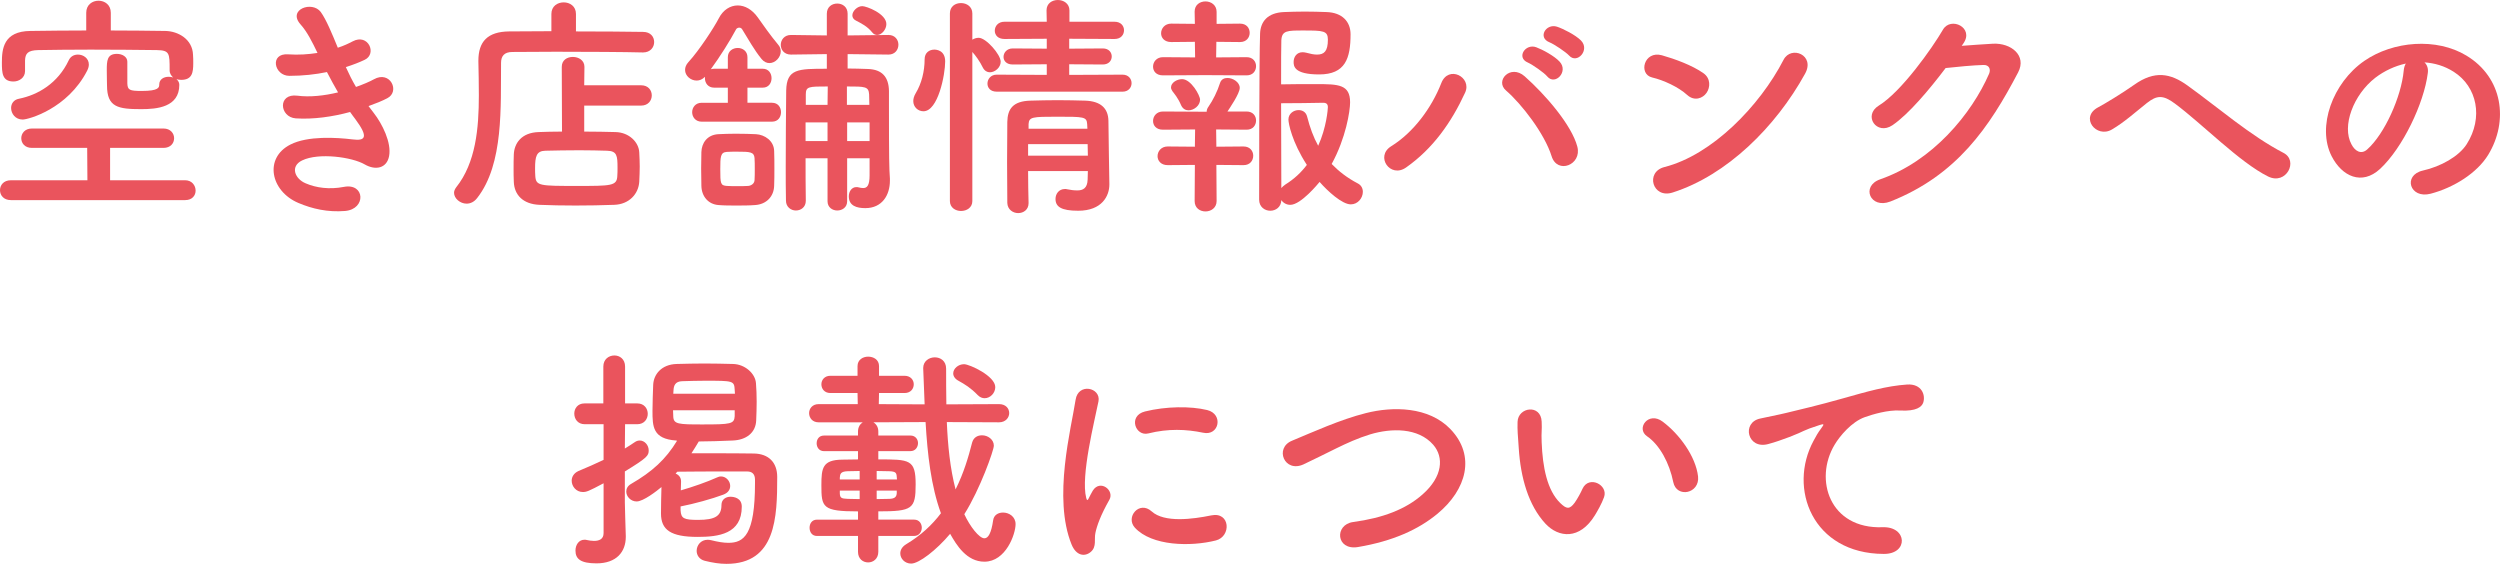 <?xml version="1.0" encoding="utf-8"?>
<!-- Generator: Adobe Illustrator 16.0.4, SVG Export Plug-In . SVG Version: 6.00 Build 0)  -->
<!DOCTYPE svg PUBLIC "-//W3C//DTD SVG 1.1//EN" "http://www.w3.org/Graphics/SVG/1.1/DTD/svg11.dtd">
<svg version="1.1" id="レイヤー_1" xmlns="http://www.w3.org/2000/svg" xmlns:xlink="http://www.w3.org/1999/xlink" x="0px"
	 y="0px" width="391.561px" height="88.31px" viewBox="0 0 391.561 88.31" enable-background="new 0 0 391.561 88.31"
	 xml:space="preserve">
<g>
	<path fill="#EA545D" d="M1.702,31.341C0.555,31.341,0,30.564,0,29.787c0-0.777,0.555-1.554,1.702-1.554h11.989l-0.037-5.069H4.996
		c-1.11,0-1.665-0.74-1.665-1.517c0-0.74,0.555-1.518,1.665-1.518h20.61c1.11,0,1.665,0.777,1.665,1.518
		c0,0.777-0.555,1.517-1.665,1.517h-8.363v5.069H29.01c1.036,0,1.628,0.814,1.628,1.628c0,0.74-0.518,1.48-1.628,1.48H1.702z
		 M19.945,13.062c0.037,1.036,0.333,1.184,2.257,1.184c2.664,0,2.738-0.555,2.738-0.999c0-0.851,0.74-1.221,1.48-1.221
		c0.259,0,0.481,0.037,0.703,0.111c-0.296-0.259-0.555-0.629-0.555-1.11c0-0.037,0-0.074,0-0.111c0-2.553,0-3.034-1.998-3.071
		c-2.96-0.037-6.734-0.074-10.397-0.074c-2.998,0-5.92,0.037-8.178,0.074C4.367,7.882,3.959,8.363,3.922,9.473v1.628v0.037
		c0,1.036-0.925,1.628-1.813,1.628c-1.776,0-1.813-1.369-1.813-2.96c0-2.109,0.222-4.921,4.477-4.958
		c2.849-0.037,5.772-0.074,8.733-0.074V1.999c0-1.258,0.962-1.887,1.924-1.887s1.924,0.629,1.924,1.887v2.775
		c2.886,0,5.735,0.037,8.547,0.074c1.998,0.037,4.255,1.295,4.33,3.737c0.037,0.444,0.037,0.851,0.037,1.295
		c0,1.443-0.148,2.627-1.887,2.627c-0.259,0-0.518-0.037-0.74-0.111c0.259,0.222,0.444,0.518,0.444,0.888
		c0,3.515-3.515,3.811-5.957,3.811c-3.626,0-5.366-0.296-5.366-3.7c0-0.259-0.037-1.332-0.037-2.368c0-1.517,0.037-2.59,1.591-2.59
		c0.814,0,1.628,0.444,1.628,1.221V13.062z M3.552,18.724c-1.147,0-1.813-0.925-1.813-1.813c0-0.667,0.407-1.295,1.221-1.443
		c2.96-0.592,6.105-2.405,7.808-6.031c0.296-0.629,0.851-0.888,1.443-0.888c0.851,0,1.702,0.592,1.702,1.554
		c0,0.296-0.074,0.592-0.259,0.962C10.583,17.059,4.44,18.724,3.552,18.724z"/>
	<path fill="#EA545D" d="M58.536,17.688c1.332,1.702,2.812,4.662,2.405,6.771c-0.37,1.924-2.146,2.257-3.812,1.295
		c-1.961-1.147-7.215-1.887-9.806-0.629c-1.924,0.925-1.147,2.886,0.555,3.589c1.628,0.703,3.7,0.999,5.994,0.555
		c3.293-0.629,3.515,3.479,0.185,3.774c-2.738,0.222-5.143-0.333-7.326-1.258c-4.367-1.851-5.403-7.031-1.258-9.14
		c2.738-1.406,7.29-1.11,9.731-0.814c1.999,0.259,2.59-0.296,0.444-3.182c-0.259-0.37-0.555-0.703-0.814-1.11
		c-2.701,0.74-5.772,1.184-8.511,0.999c-2.553-0.185-2.886-3.959,0.259-3.552c1.924,0.259,4.255,0,6.365-0.518
		c-0.555-0.962-1.147-2.035-1.739-3.182c-1.776,0.37-3.774,0.592-5.883,0.592c-2.405,0-3.146-3.589-0.185-3.367
		c1.628,0.111,3.182,0,4.588-0.222c-0.814-1.702-1.628-3.33-2.664-4.477c-2.072-2.331,1.85-3.737,3.182-1.924
		c0.851,1.184,1.739,3.331,2.664,5.587c0.925-0.296,1.702-0.666,2.331-0.999c2.442-1.295,3.848,1.961,1.887,2.886
		c-0.851,0.407-1.813,0.777-2.96,1.147c0.481,1.073,0.999,2.109,1.591,3.108c1.147-0.407,2.109-0.814,2.775-1.184
		c2.59-1.48,4.181,1.924,2.109,2.96c-0.777,0.407-1.776,0.814-2.923,1.221C57.98,16.984,58.276,17.317,58.536,17.688z"/>
	<path fill="#EA545D" d="M100.679,8.215c-2.812-0.074-8.696-0.111-13.617-0.111c-2.849,0-5.365,0.037-6.808,0.037
		c-1.295,0-1.776,0.666-1.776,1.702c-0.074,6.771,0.444,15.837-3.737,21.166c-0.481,0.629-1.073,0.888-1.665,0.888
		c-0.999,0-1.961-0.814-1.961-1.702c0-0.259,0.111-0.555,0.333-0.851C74.519,25.495,75,20.093,75,14.949
		c0-1.813-0.037-3.626-0.074-5.328c0-0.037,0-0.074,0-0.111c0-2.997,1.443-4.551,4.811-4.588c1.739,0,4.07-0.037,6.624-0.037V2.184
		c0-1.221,0.962-1.813,1.924-1.813c0.962,0,1.924,0.592,1.924,1.813v2.738c4.144,0,8.214,0.037,10.509,0.074
		c1.184,0,1.739,0.777,1.739,1.591c0,0.814-0.592,1.628-1.739,1.628H100.679z M91.502,16.541v4.07c1.739,0,3.441,0.037,4.884,0.074
		c2.146,0.037,3.664,1.591,3.737,3.182c0.037,0.74,0.074,1.48,0.074,2.22c0,0.74-0.037,1.517-0.074,2.368
		c-0.111,1.924-1.591,3.552-3.922,3.626c-1.998,0.074-4.07,0.111-6.068,0.111s-3.922-0.037-5.661-0.111
		c-2.553-0.111-3.922-1.554-3.997-3.589c-0.037-0.777-0.037-1.443-0.037-1.998c0-0.814,0-1.517,0.037-2.331
		c0.074-1.666,1.147-3.404,3.922-3.479c1.036-0.037,2.294-0.074,3.626-0.074l-0.037-10.139c0-1.073,0.851-1.554,1.739-1.554
		c0.888,0,1.813,0.518,1.813,1.554l-0.037,2.886h8.917c1.11,0,1.666,0.777,1.666,1.591c0,0.777-0.555,1.591-1.666,1.591H91.502z
		 M96.72,26.309c0-1.924-0.074-2.664-1.665-2.701c-1.221-0.037-2.738-0.074-4.292-0.074c-1.887,0-3.812,0.037-5.366,0.074
		c-1.369,0.037-1.591,0.888-1.591,2.738c0,0.407,0,0.814,0.037,1.258c0.111,1.517,0.703,1.517,6.587,1.517
		c5.254,0,6.179,0,6.253-1.517C96.72,27.123,96.72,26.716,96.72,26.309z"/>
	<path fill="#EA545D" d="M109.89,19.057c-0.962,0-1.48-0.74-1.48-1.48c0-0.74,0.518-1.48,1.48-1.48h4.107v-2.368h-2.146
		c-0.962,0-1.443-0.74-1.443-1.48c0-0.074,0-0.148,0-0.222c-0.37,0.407-0.851,0.592-1.295,0.592c-0.925,0-1.813-0.74-1.813-1.665
		c0-0.407,0.148-0.814,0.518-1.221c1.702-1.85,4.033-5.439,4.773-6.882c0.666-1.295,1.776-1.999,2.96-1.999
		c1.11,0,2.257,0.629,3.146,1.887c0.777,1.11,2.035,2.886,3.182,4.255c0.296,0.333,0.407,0.703,0.407,1.036
		c0,0.962-0.851,1.85-1.776,1.85c-0.407,0-0.851-0.185-1.221-0.629c-1.184-1.443-2.072-3.108-3.071-4.699
		c-0.111-0.148-0.259-0.222-0.444-0.222s-0.407,0.111-0.481,0.259c-0.962,1.813-2.553,4.33-3.959,6.253
		c0.148-0.037,0.333-0.074,0.518-0.074h2.146V8.955c0-0.962,0.777-1.443,1.554-1.443c0.74,0,1.517,0.481,1.517,1.443v1.813h2.405
		c0.925,0,1.369,0.74,1.369,1.48s-0.444,1.48-1.369,1.48h-2.405v2.368h3.849c0.962,0,1.406,0.74,1.406,1.48
		c0,0.74-0.444,1.48-1.406,1.48H109.89z M115.33,32.192c-0.962,0-1.887,0-2.775-0.074c-1.628-0.111-2.664-1.369-2.701-2.998
		c0-0.962-0.037-1.85-0.037-2.738c0-0.888,0.037-1.739,0.037-2.553c0.037-1.406,0.888-2.701,2.627-2.812
		c0.814-0.037,1.776-0.074,2.738-0.074c1.184,0,2.368,0.037,3.183,0.074c1.369,0.074,2.812,1.036,2.849,2.627
		c0.037,0.851,0.037,1.813,0.037,2.738c0,0.962,0,1.887-0.037,2.701c-0.037,1.665-1.184,2.923-2.998,3.034
		C117.291,32.192,116.292,32.192,115.33,32.192z M118.216,26.494c0-0.592,0-1.221-0.037-1.739c-0.074-0.962-0.703-0.999-2.738-0.999
		c-0.555,0-1.11,0-1.628,0.037c-0.962,0.074-0.999,0.74-0.999,2.701c0,2.294,0.037,2.553,1.036,2.627
		c0.555,0.037,1.11,0.037,1.666,0.037c0.555,0,1.11,0,1.665-0.037c0.444-0.037,0.962-0.333,0.999-0.888
		C118.216,27.715,118.216,27.123,118.216,26.494z M136.199,24.792h-3.515v6.734c0,0.962-0.777,1.443-1.554,1.443
		c-0.74,0-1.517-0.481-1.517-1.443v-6.734h-3.441c0,2.22,0,4.477,0.037,6.624v0.037c0,0.999-0.777,1.517-1.554,1.517
		c-0.74,0-1.554-0.518-1.554-1.554c-0.037-1.702-0.037-3.441-0.037-5.254c0-4.033,0.037-8.215,0.074-11.989
		c0.074-3.404,1.85-3.404,6.364-3.404V8.474l-5.587,0.074h-0.037c-1.073,0-1.591-0.777-1.591-1.517c0-0.777,0.555-1.554,1.591-1.554
		h0.037l5.587,0.074V2.146c0-1.073,0.814-1.591,1.628-1.591s1.628,0.518,1.628,1.591v3.404l6.364-0.074h0.037
		c1.036,0,1.554,0.777,1.554,1.517c0,0.777-0.518,1.554-1.554,1.554h-0.037l-6.364-0.074v2.257c0.999,0,2.072,0.037,3.182,0.074
		c2.22,0.074,3.256,1.258,3.293,3.441c0,0.703,0,1.443,0,2.146c0,8.806,0.037,9.917,0.148,11.582c0,0.111,0,0.222,0,0.333
		c0,2.257-1.221,4.292-3.849,4.292c-1.369,0-2.59-0.37-2.59-1.85c0-0.74,0.444-1.443,1.184-1.443c0.111,0,0.222,0,0.333,0.037
		c0.259,0.074,0.518,0.111,0.74,0.111c0.592,0,0.999-0.37,0.999-1.998V24.792z M129.612,19.167h-3.441v2.923h3.441V19.167z
		 M129.649,13.543c-2.997,0-3.441,0-3.441,1.258v1.628h3.404L129.649,13.543z M136.162,16.429c0-0.592-0.037-1.147-0.037-1.628
		c-0.074-1.258-0.592-1.258-3.479-1.258v2.886H136.162z M136.199,19.167h-3.515v2.923h3.515V19.167z M136.606,5.07
		c-0.777-0.962-1.702-1.406-2.553-1.851c-0.37-0.185-0.555-0.481-0.555-0.814c0-0.666,0.777-1.443,1.554-1.443
		c0.666,0,3.774,1.184,3.774,2.812c0,0.851-0.74,1.702-1.443,1.702C137.124,5.477,136.828,5.366,136.606,5.07z"/>
	<path fill="#EA545D" d="M143.042,15.837c0-0.37,0.111-0.777,0.37-1.221c0.925-1.517,1.406-3.441,1.406-5.328
		c0-1.036,0.74-1.517,1.517-1.517c0.222,0,1.702,0.037,1.702,1.85c0,2.072-1.11,7.807-3.404,7.807
		C143.782,17.428,143.042,16.762,143.042,15.837z M148.777,2.109c0-1.11,0.851-1.628,1.739-1.628s1.776,0.555,1.776,1.628v4.107
		c0.296-0.185,0.629-0.296,0.999-0.296c1.147,0,3.441,2.627,3.441,3.737c0,0.925-0.888,1.666-1.702,1.666
		c-0.407,0-0.814-0.222-1.073-0.703c-0.481-0.999-1.184-1.961-1.665-2.479v23.349c0,1.036-0.888,1.554-1.776,1.554
		c-0.851,0-1.739-0.518-1.739-1.554V2.109z M156.104,14.357c-0.999,0-1.443-0.629-1.443-1.258c0-0.703,0.518-1.406,1.443-1.406
		l7.845,0.037v-1.665l-5.329,0.037c-0.999,0-1.443-0.592-1.443-1.184c0-0.666,0.518-1.332,1.443-1.332l5.329,0.037V6.069
		l-6.624,0.037c-1.036,0-1.517-0.629-1.517-1.295c0-0.703,0.518-1.406,1.517-1.406h6.624l-0.037-1.776
		c0-1.11,0.888-1.628,1.776-1.628c0.888,0,1.813,0.555,1.813,1.628v1.776h7.067c0.999,0,1.48,0.666,1.48,1.332
		c0,0.703-0.481,1.369-1.48,1.369l-7.104-0.037v1.554l5.254-0.037c0.962,0,1.406,0.629,1.406,1.258s-0.444,1.258-1.406,1.258
		l-5.254-0.037v1.665l8.362-0.037c0.925,0,1.406,0.666,1.406,1.332c0,0.667-0.481,1.333-1.406,1.333H156.104z M161.025,26.79
		c0,1.739,0.037,3.479,0.074,4.996v0.037c0,1.036-0.814,1.554-1.628,1.554s-1.665-0.555-1.702-1.591
		c0-2.035-0.037-4.219-0.037-6.402s0.037-4.329,0.037-6.29c0.037-2.035,0.888-3.256,3.626-3.331
		c1.332-0.037,2.812-0.074,4.255-0.074c1.48,0,2.96,0.037,4.292,0.074c2.479,0.074,3.626,1.221,3.664,3.146
		c0,1.184,0.148,9.917,0.148,9.917c0,0.037,0,0.037,0,0.074c0,1.776-1.147,4.107-4.884,4.107c-2.665,0-3.552-0.629-3.552-1.85
		c0-0.777,0.518-1.554,1.48-1.554c0.111,0,0.222,0,0.333,0.037c0.518,0.111,1.073,0.185,1.591,0.185
		c0.888,0,1.591-0.333,1.628-1.702c0-0.407,0.037-0.888,0.037-1.332H161.025z M161.025,22.572v1.813h9.362
		c0-0.592-0.037-1.221-0.037-1.813H161.025z M170.276,19.427c-0.074-1.147-0.518-1.147-4.736-1.147c-3.848,0-4.366,0.037-4.44,1.147
		v0.74h9.214L170.276,19.427z"/>
	<path fill="#EA545D" d="M188.774,11.767l-6.624,0.037c-1.073,0-1.554-0.666-1.554-1.369c0-0.74,0.555-1.48,1.554-1.48l5.033,0.037
		l-0.037-2.442l-3.7,0.037c-1.073,0-1.591-0.667-1.591-1.369c0-0.74,0.555-1.517,1.591-1.517l3.7,0.037l-0.037-1.887V1.813
		c0-1.073,0.851-1.591,1.702-1.591s1.739,0.555,1.739,1.628v1.887l3.663-0.037c1.036,0,1.517,0.703,1.517,1.443
		c0,0.703-0.481,1.443-1.517,1.443l-3.7-0.037l-0.037,2.442l4.773-0.037c0.999,0,1.48,0.703,1.48,1.406
		c0,0.74-0.481,1.443-1.48,1.443L188.774,11.767z M190.514,25.828l0.037,5.661c0,1.073-0.888,1.628-1.739,1.628
		s-1.702-0.518-1.702-1.628l0.037-5.661l-4.255,0.037c-1.073,0-1.591-0.703-1.591-1.406c0-0.74,0.555-1.517,1.591-1.517l4.255,0.037
		l0.037-2.701l-5.033,0.037c-1.073,0-1.554-0.666-1.554-1.369c0-0.74,0.555-1.48,1.554-1.48l6.586,0.037h0.259
		c0-0.259,0.074-0.518,0.296-0.814c0.666-0.962,1.369-2.331,1.813-3.737c0.185-0.518,0.629-0.74,1.147-0.74
		c0.851,0,1.924,0.666,1.924,1.554s-1.591,3.182-1.924,3.7h2.997c0.999,0,1.48,0.703,1.48,1.406c0,0.74-0.481,1.443-1.48,1.443
		l-4.773-0.037l0.037,2.701l4.255-0.037c1.036,0,1.517,0.74,1.517,1.443c0,0.74-0.481,1.48-1.517,1.48L190.514,25.828z
		 M186.147,17.28c-0.444,0-0.888-0.222-1.147-0.777c-0.518-1.221-1.073-1.813-1.369-2.22c-0.148-0.222-0.222-0.407-0.222-0.592
		c0-0.74,0.925-1.295,1.739-1.295c1.406,0,2.812,2.553,2.812,3.219C187.96,16.541,186.999,17.28,186.147,17.28z M202.095,32.082
		c-0.592,0-1.109-0.296-1.406-0.74c-0.036,1.11-0.888,1.665-1.738,1.665c-0.852,0-1.74-0.592-1.74-1.739c0,0,0-22.054,0.148-26.013
		c0.074-1.887,1.185-3.256,3.737-3.367c0.962-0.037,2.109-0.074,3.257-0.074c1.184,0,2.368,0.037,3.403,0.074
		c2.479,0.074,3.774,1.517,3.774,3.479c0,3.774-0.813,6.291-4.921,6.291c-3.959,0-3.996-1.333-3.996-1.961
		c0-0.777,0.48-1.517,1.406-1.517c0.185,0,0.369,0.037,0.555,0.074c0.666,0.185,1.221,0.296,1.702,0.296
		c1.11,0,1.702-0.518,1.702-2.331c0-1.406-0.703-1.443-3.849-1.443c-2.516,0-3.367,0-3.441,1.554
		c-0.036,0.925-0.036,3.589-0.036,6.882c1.295-0.037,3.626-0.037,5.513-0.037c3.441,0,5.292,0.037,5.292,2.849
		c0,1.369-0.666,5.625-2.887,9.658c1.11,1.147,2.442,2.183,4.07,3.034c0.592,0.296,0.814,0.814,0.814,1.332
		c0,0.962-0.777,1.961-1.888,1.961c-1.369,0-3.663-2.109-4.884-3.515C206.499,28.714,203.76,32.082,202.095,32.082z M201.799,18.724
		c0-0.925,0.814-1.48,1.591-1.48c0.593,0,1.147,0.296,1.332,0.999c0.444,1.739,1,3.256,1.739,4.588
		c1.295-2.849,1.518-5.735,1.518-6.068c0-0.629-0.481-0.666-0.74-0.666c-1.443,0.037-4.921,0.074-6.586,0.074
		c0,4.995,0.036,10.509,0.036,13.284c0.148-0.185,0.37-0.37,0.63-0.555c1.368-0.851,2.479-1.887,3.367-3.071
		C202.354,22.239,201.799,19.315,201.799,18.724z"/>
	<path fill="#EA545D" d="M217.893,22.905c3.478-2.146,6.327-5.994,7.845-9.88c1.109-2.886,4.847-0.962,3.736,1.48
		c-2.146,4.662-5.032,8.77-9.25,11.729C217.745,27.974,215.339,24.496,217.893,22.905z M243.017,24.459
		c-1.109-3.552-4.736-8.215-7.141-10.287c-1.776-1.517,0.702-4.182,2.923-2.22c3.219,2.849,7.363,7.623,8.252,11.027
		C247.791,25.828,243.906,27.345,243.017,24.459z M239.317,9.806c-1.887-0.777-0.406-3.035,1.296-2.405
		c0.999,0.37,2.849,1.369,3.663,2.257c1.442,1.554-0.703,3.774-1.925,2.332C241.871,11.397,240.057,10.139,239.317,9.806z
		 M242.684,6.624c-1.887-0.74-0.555-2.997,1.185-2.442c0.999,0.333,2.886,1.295,3.737,2.146c1.48,1.48-0.592,3.774-1.851,2.368
		C245.238,8.141,243.424,6.92,242.684,6.624z"/>
	<path fill="#EA545D" d="M264.255,14.875c-1.369-1.258-3.737-2.332-5.477-2.738c-2.22-0.518-1.295-4.255,1.518-3.479
		c1.961,0.555,4.736,1.554,6.512,2.812c1.147,0.814,1.073,2.22,0.481,3.071C266.698,15.393,265.402,15.911,264.255,14.875z
		 M261.961,30.157c-3.146,0.999-4.33-3.219-1.259-3.996c7.438-1.887,14.912-9.547,18.649-16.799c1.185-2.294,4.995-0.74,3.367,2.183
		C278.131,19.871,270.471,27.456,261.961,30.157z"/>
	<path fill="#EA545D" d="M307.25,7.179c1.591-0.111,3.404-0.259,4.885-0.333c2.849-0.148,5.328,1.85,3.959,4.478
		c-4.515,8.622-9.621,16.133-20.019,20.24c-3.146,1.221-4.662-2.405-1.591-3.479c8.214-2.849,14.319-10.25,17.058-16.54
		c0.296-0.703,0-1.406-0.888-1.369c-1.555,0.037-4.256,0.296-5.921,0.481c-2.516,3.331-5.772,7.216-8.325,8.955
		c-2.479,1.665-4.662-1.518-2.146-3.071c3.553-2.183,8.363-8.992,10.065-11.915c1.221-2.072,4.921-0.296,3.182,2.183L307.25,7.179z"
		/>
	<path fill="#EA545D" d="M340.623,16.208c-1.85-1.369-2.812-1.295-4.366-0.074c-1.775,1.406-3.515,2.997-5.476,4.145
		c-2.442,1.443-5.106-1.924-2.146-3.479c0.925-0.481,3.737-2.183,5.624-3.515c3.22-2.294,5.698-1.813,8.363,0.111
		c4.736,3.404,9.879,7.882,15.022,10.546c2.405,1.221,0.444,5.106-2.405,3.7C350.762,25.421,344.916,19.39,340.623,16.208z"/>
	<path fill="#EA545D" d="M380.25,11.471c-0.593,4.699-3.923,11.693-7.475,14.986c-2.85,2.627-5.958,1.184-7.586-1.998
		c-2.331-4.588,0.148-11.471,5.106-14.912c4.552-3.145,11.322-3.663,15.985-0.851c5.735,3.441,6.66,10.25,3.441,15.541
		c-1.739,2.849-5.366,5.144-9.029,6.105c-3.256,0.851-4.403-2.886-1.221-3.626c2.812-0.629,5.661-2.22,6.882-4.145
		c2.628-4.144,1.629-8.992-2.034-11.323c-1.443-0.925-2.998-1.369-4.589-1.48C380.139,10.139,380.361,10.731,380.25,11.471z
		 M372.036,12.174c-3.441,2.664-5.292,7.585-3.737,10.435c0.555,1.073,1.517,1.628,2.442,0.814
		c2.774-2.442,5.365-8.326,5.735-12.322c0.037-0.444,0.147-0.851,0.333-1.147C375.107,10.324,373.442,11.101,372.036,12.174z"/>
	<path fill="#EA545D" d="M94.535,75.692c-2.368,1.258-2.664,1.369-3.256,1.369c-1.036,0-1.739-0.888-1.739-1.776
		c0-0.592,0.333-1.184,1.073-1.517c1.406-0.592,2.701-1.147,3.922-1.739v-5.587h-2.96c-1.073,0-1.628-0.814-1.628-1.666
		c0-0.777,0.518-1.591,1.591-1.591h2.96v-5.772c0-1.147,0.851-1.739,1.739-1.739c0.814,0,1.666,0.555,1.666,1.739v5.772h1.924
		c1.073,0,1.628,0.814,1.628,1.628s-0.555,1.628-1.628,1.628h-1.924l-0.037,3.811c0.518-0.296,1.036-0.666,1.554-0.999
		c0.259-0.185,0.518-0.259,0.777-0.259c0.777,0,1.406,0.74,1.406,1.554s-0.222,1.147-3.737,3.293v4.847
		c0,0.592,0.111,3.959,0.148,5.254c0,0.037,0,0.111,0,0.148c0,2.331-1.443,4.145-4.588,4.145c-2.442,0-3.293-0.666-3.293-1.999
		c0-0.888,0.518-1.702,1.406-1.702c0.111,0,0.222,0,0.333,0.037c0.333,0.074,0.777,0.148,1.147,0.148
		c0.814,0,1.517-0.259,1.517-1.221V75.692z M106.598,79.948c0.074,1.258,0.518,1.48,2.738,1.48c2.701,0,3.663-0.629,3.663-2.331
		c0-0.888,0.703-1.295,1.406-1.295c0.481,0,1.776,0.148,1.776,1.554c0,4.292-3.663,4.736-6.919,4.736
		c-4.218,0-5.735-1.11-5.735-3.663c0-1.221,0.037-2.849,0.074-4.145c-0.74,0.629-2.849,2.257-3.885,2.257
		c-0.925,0-1.628-0.777-1.628-1.554c0-0.444,0.222-0.888,0.74-1.184c3.33-1.924,5.439-3.848,7.215-6.771l-0.148-0.037
		c-3.663-0.259-3.7-2.183-3.7-4.662c0-1.369,0.074-2.849,0.111-4.07c0.074-1.628,1.295-3.182,3.663-3.256
		c1.48-0.037,2.923-0.074,4.366-0.074c1.48,0,2.96,0.037,4.478,0.074c1.85,0.037,3.478,1.48,3.589,2.998
		c0.074,0.888,0.111,1.887,0.111,2.923c0,0.999-0.037,1.998-0.074,2.923c-0.074,1.924-1.554,3.071-3.7,3.145
		c-1.924,0.074-3.626,0.148-5.292,0.148c-0.37,0.629-0.74,1.221-1.147,1.85c0.925,0,1.961,0,2.96,0c2.442,0,4.921,0,6.808,0.037
		c2.332,0.037,3.664,1.406,3.664,3.664c0,6.327-0.185,13.617-7.956,13.617c-1.073,0-2.22-0.185-3.404-0.481
		c-0.851-0.222-1.258-0.888-1.258-1.554c0-0.851,0.629-1.739,1.739-1.739c0.185,0,0.37,0.037,0.555,0.074
		c1.036,0.259,1.924,0.407,2.664,0.407c2.442,0,4.181-1.221,4.181-9.362c0-0.185,0-0.37,0-0.518c0-0.925-0.481-1.295-1.221-1.295
		c-0.814,0-1.85,0-2.923,0c-2.665,0-5.81,0-8.03,0.037l-0.259,0.296c0.481,0.185,0.851,0.592,0.851,1.221c0,0,0,0.037,0,0.074
		l-0.037,1.332c1.924-0.555,4.144-1.332,5.698-2.035c0.222-0.111,0.407-0.148,0.592-0.148c0.814,0,1.443,0.74,1.443,1.48
		c0,0.555-0.296,1.073-1.073,1.369c-1.776,0.666-4.588,1.443-6.698,1.85V79.948z M115.072,64.258h-9.658
		c0,0.333,0.037,0.666,0.037,0.962c0.037,1.221,0.777,1.258,4.551,1.258c4.478,0,4.995-0.074,5.069-1.295V64.258z M115.109,61.668
		c0-0.222-0.037-0.407-0.037-0.592c-0.074-1.443-0.222-1.443-4.662-1.443c-1.184,0-2.368,0.037-3.589,0.074
		c-1.073,0.037-1.295,0.703-1.332,1.406l-0.037,0.555H115.109z"/>
	<path fill="#EA545D" d="M137.566,83.944v2.479c0,1.11-0.814,1.666-1.591,1.666c-0.814,0-1.591-0.555-1.591-1.666v-2.479h-6.438
		c-0.777,0-1.147-0.629-1.147-1.295c0-0.629,0.37-1.258,1.147-1.258h6.438v-1.295c-5.587,0-5.735-0.629-5.735-4.107
		c0-2.701,0.185-3.959,3.256-3.996l2.479-0.037V70.66h-5.328c-0.777,0-1.147-0.629-1.147-1.221c0-0.629,0.37-1.221,1.147-1.221
		h5.328v-0.629c0-0.703,0.333-1.184,0.74-1.443h-6.919c-0.962,0-1.48-0.703-1.48-1.443c0-0.703,0.518-1.406,1.48-1.406h6.142
		l-0.037-1.739h-4.255c-0.925,0-1.406-0.666-1.406-1.369c0-0.666,0.481-1.332,1.406-1.332h4.255v-1.517
		c0-0.999,0.851-1.48,1.665-1.48c0.851,0,1.702,0.481,1.702,1.48v1.517h3.996c0.962,0,1.443,0.666,1.443,1.332
		c0,0.703-0.481,1.369-1.443,1.369h-3.996l-0.037,1.739l7.179,0.037c-0.074-1.887-0.148-3.774-0.222-5.625c0-0.037,0-0.037,0-0.074
		c0-1.073,0.925-1.666,1.813-1.666s1.776,0.555,1.776,1.776c0,1.739,0,3.626,0.037,5.587l8.252-0.037
		c1.073,0,1.591,0.703,1.591,1.406s-0.555,1.443-1.591,1.443l-8.178-0.037c0.148,3.626,0.518,7.29,1.369,10.546
		c1.295-2.59,2.035-5.143,2.59-7.327c0.222-0.814,0.851-1.147,1.554-1.147c0.888,0,1.85,0.629,1.85,1.628
		c0,0.703-2.146,6.808-4.625,10.73c0.888,1.924,2.331,3.774,3.145,3.774c0.592,0,1.073-0.777,1.369-2.812
		c0.111-0.851,0.814-1.221,1.554-1.221c0.925,0,1.961,0.629,1.961,1.813c0,1.554-1.517,5.883-4.884,5.883
		c-2.775,0-4.366-2.59-5.365-4.366c-2.146,2.553-4.884,4.662-6.105,4.662c-0.999,0-1.702-0.777-1.702-1.591
		c0-0.518,0.259-1.036,0.925-1.443c2.294-1.369,4.07-3.034,5.439-4.847c-1.554-4.255-2.109-9.25-2.405-14.283l-8.178,0.037
		c0.444,0.259,0.777,0.74,0.777,1.443v0.629h5.033c0.777,0,1.184,0.592,1.184,1.184c0,0.629-0.407,1.258-1.184,1.258h-5.033v1.295
		c4.921,0,5.847,0,5.847,3.922c0,3.848-0.518,4.218-5.847,4.218v1.295h5.625c0.777,0,1.184,0.629,1.184,1.258
		c0,0.629-0.407,1.295-1.184,1.295H137.566z M134.644,73.768c-0.703,0-1.332,0.037-1.887,0.037c-1.11,0.037-1.184,0.444-1.221,0.999
		V75.1h3.108V73.768z M134.644,76.839h-3.108v0.444c0.037,0.703,0.222,0.814,1.258,0.851c0.555,0,1.184,0.037,1.85,0.037V76.839z
		 M140.49,75.1c0-0.111-0.037-0.296-0.037-0.407c-0.037-0.629-0.148-0.851-1.184-0.888c-0.592,0-1.258-0.037-1.961-0.037V75.1
		H140.49z M140.453,76.839h-3.145v1.332c0.74,0,1.406-0.037,1.998-0.037c0.777-0.037,1.11-0.259,1.147-0.888V76.839z M153.145,61.89
		c-1.11-1.147-2.035-1.702-3.034-2.257c-0.555-0.296-0.814-0.74-0.814-1.147c0-0.74,0.777-1.443,1.702-1.443
		c0.851,0,4.884,1.85,4.884,3.589c0,0.925-0.777,1.739-1.665,1.739C153.848,62.372,153.478,62.223,153.145,61.89z"/>
	<path fill="#EA545D" d="M167.833,85.276c-2.96-7.29-0.037-18.242,0.629-22.646c0.407-2.738,3.996-1.924,3.589,0.222
		c-0.592,2.997-2.812,11.693-1.924,15.134c0.111,0.481,0.259,0.37,0.407,0.037c0.074-0.185,0.481-0.925,0.629-1.184
		c1.147-1.813,3.441-0.037,2.59,1.443c-1.369,2.405-1.961,4.107-2.183,5.18c-0.222,0.999,0.222,2.146-0.703,2.96
		C169.941,87.237,168.572,87.089,167.833,85.276z M177.749,82.649c-1.517-1.665,0.703-4.292,2.627-2.553
		c1.998,1.813,6.438,1.221,9.325,0.629c2.997-0.629,3.182,3.293,0.74,3.922C186.482,85.646,180.413,85.535,177.749,82.649z
		 M179.858,67.885c-2.035,0.518-3.219-2.775-0.518-3.441c3.293-0.814,7.142-0.851,9.731-0.222c2.59,0.629,1.887,4.107-0.629,3.552
		C185.779,67.219,182.966,67.108,179.858,67.885z"/>
	<path fill="#EA545D" d="M212.676,85.683c-3.441,0.555-3.7-3.515-0.74-3.922c4.662-0.629,8.252-1.998,10.879-4.329
		c3.146-2.775,3.367-5.81,1.665-7.771c-2.368-2.701-6.549-2.627-9.88-1.628c-1.924,0.592-3.626,1.369-5.291,2.183
		s-3.33,1.665-5.144,2.516c-2.997,1.369-4.588-2.553-1.812-3.7c3.219-1.332,7.585-3.33,11.581-4.329
		c4.219-1.073,9.843-1.036,13.247,2.516c3.996,4.181,2.517,9.473-2.035,13.247C222.149,82.945,218.153,84.758,212.676,85.683z"/>
	<path fill="#EA545D" d="M242.054,82.02c-2.664-2.886-3.886-7.178-4.182-11.841c-0.147-2.109-0.222-2.775-0.185-4.107
		c0.074-2.332,3.663-2.812,3.774-0.037c0.073,1.443-0.074,1.517,0,3.219c0.147,3.885,0.851,7.548,2.923,9.546
		c0.962,0.925,1.443,1.036,2.257-0.074c0.444-0.629,0.962-1.591,1.222-2.183c0.999-2.146,4.07-0.592,3.367,1.332
		c-0.37,1.036-1.036,2.183-1.443,2.849C247.419,84.573,244.126,84.24,242.054,82.02z M262.073,75.507
		c-0.593-2.96-2.109-5.81-4.107-7.179c-1.776-1.221,0.222-3.959,2.442-2.294c2.627,1.961,5.18,5.439,5.55,8.584
		C266.253,77.32,262.59,78.061,262.073,75.507z"/>
	<path fill="#EA545D" d="M284.049,69.032c0.37-0.703,0.703-1.295,1.184-1.924c0.593-0.777,0.407-0.74-0.296-0.518
		c-2.774,0.888-2.146,0.888-4.662,1.85c-1.184,0.444-2.22,0.814-3.33,1.11c-3.256,0.888-4.219-3.367-1.258-3.996
		c0.776-0.185,2.923-0.592,4.107-0.888c1.812-0.444,5.032-1.184,8.806-2.257c3.812-1.073,6.846-1.961,10.103-2.183
		c2.294-0.148,2.923,1.665,2.516,2.849c-0.222,0.629-1.036,1.369-3.626,1.221c-1.888-0.111-4.256,0.592-5.514,1.036
		c-2.072,0.74-3.922,2.96-4.736,4.329c-3.256,5.439-0.777,13.21,7.512,12.914c3.886-0.148,4.107,4.218,0.185,4.181
		C283.864,86.719,280.016,76.469,284.049,69.032z"/>
</g>
</svg>
